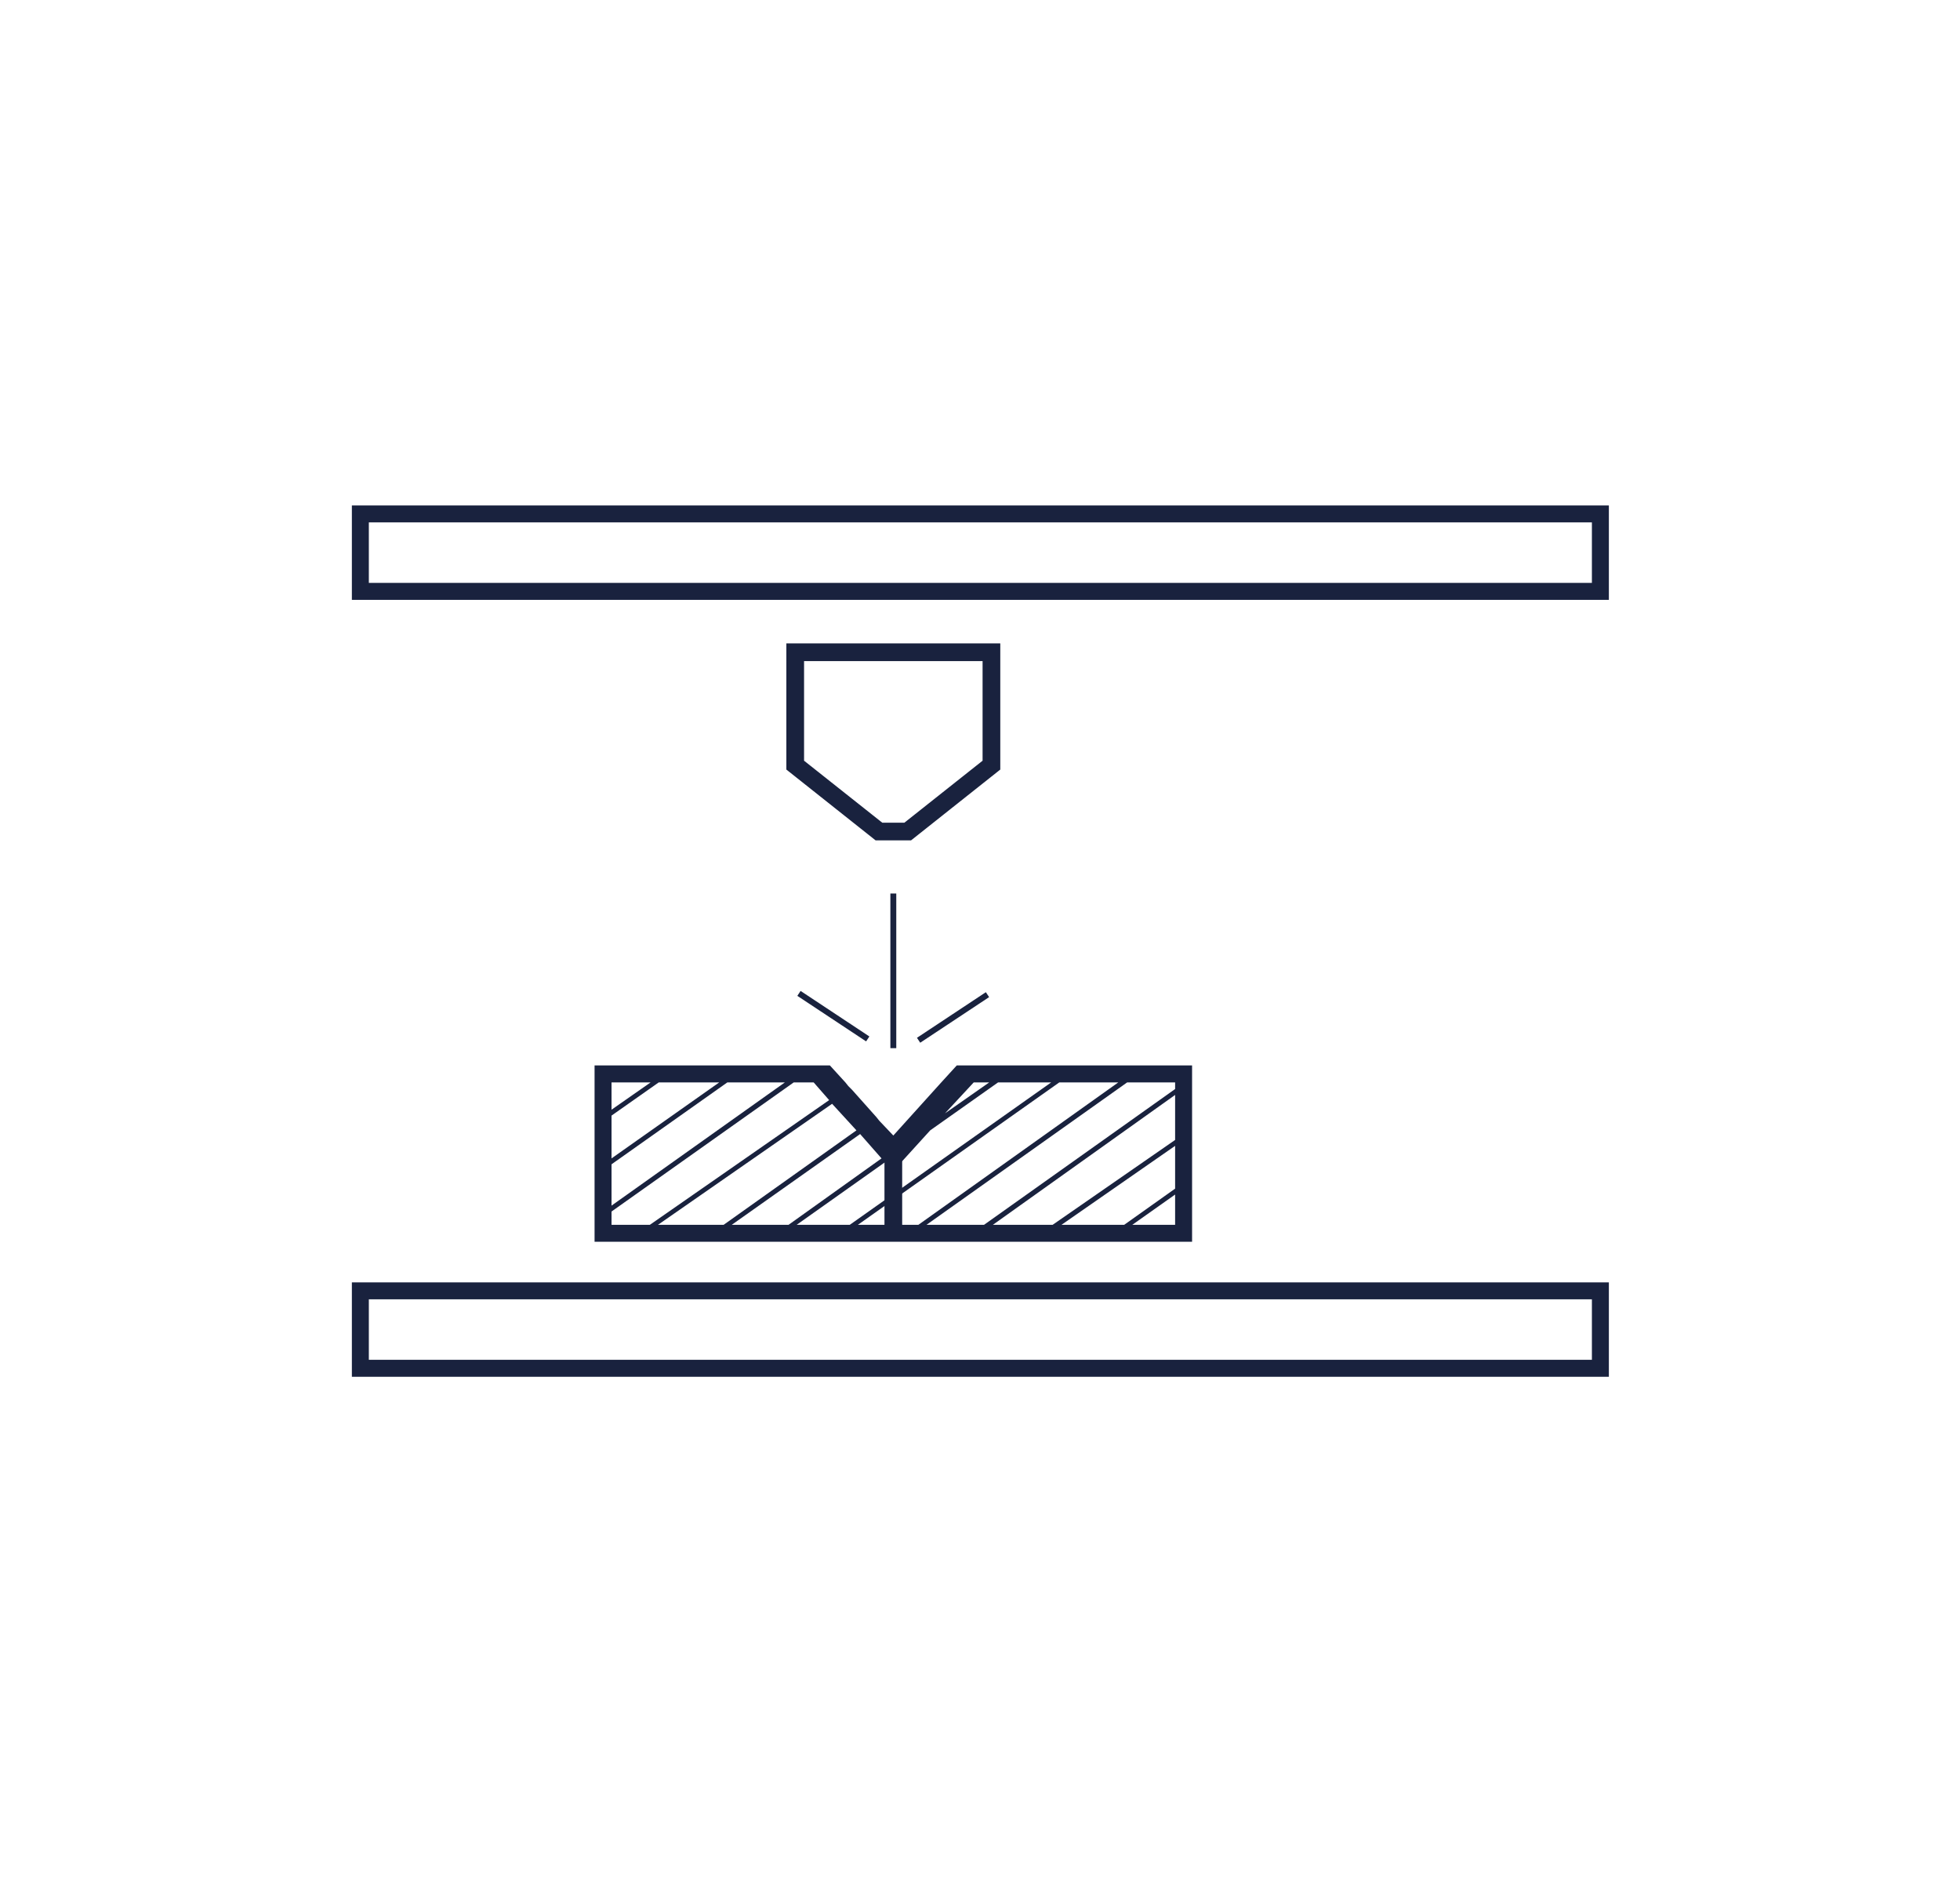<svg xmlns="http://www.w3.org/2000/svg" viewBox="0 0 265.7 255.1"><defs><style>.cls-1{fill:none;}.cls-2{fill:#19223e;}</style></defs><g id="Camada_2" data-name="Camada 2"><g id="Layer_1" data-name="Layer 1"><rect class="cls-1" width="265.7" height="255.12"/><path class="cls-2" d="M218.1,186.6H47.7V173.8H218.1ZM50,184.3H215.8v-8.2H50Z"/><path class="cls-2" d="M218.1,81.3H47.7V68.5H218.1ZM50,79H215.8V70.8H50Z"/><rect class="cls-2" x="120.7" y="121.1" width="0.8" height="20.96"/><rect class="cls-2" x="112.6" y="132.2" width="0.8" height="11.18" transform="translate(-64.3 155.9) rotate(-56.5)"/><rect class="cls-2" x="123.6" y="137.4" width="11.2" height="0.8" transform="translate(-54.6 94.3) rotate(-33.5)"/><path class="cls-2" d="M134.1,144.4h-4.4l-2.1,2.3-6.5,7.2-1.9-2-.4-.5-3.3-3.7-.5-.5-.4-.5-2.1-2.3H80.6v23.9h81V144.4Zm-2.1,2.3h2.1l-6,4.2Zm-49.1,0h5.3l-5.3,3.7Zm0,4.5,6.4-4.5h8.2L82.9,157Zm0,6.6,15.7-11.1h7.8L82.9,163.4Zm0,8.2v-1.8l24.7-17.5h2.7l2.1,2.4L88.1,166Zm6.3,0,23.6-16.4,3.3,3.6L98.1,166Zm10,0,17.4-12.3,2.9,3.3-12.6,9Zm8.8,0,12-8.5,1.1,1.2,5-5.5,9.2-6.5h7.2L115.2,166Zm8.3,0,27.3-19.3h8L124.5,166Zm43,0h-5.8l5.8-4.1Zm0-4.9-6.9,4.9h-8.5l15.4-10.7Zm0-6.6L142.7,166h-8.1l24.7-17.6Zm0-6.9L133.4,166h-7.8l27.2-19.3h6.5Z"/><path class="cls-2" d="M123.5,113.9h-4.8l-12.1-9.6V87.2h29v17.1Zm-3.9-2.4h3l10.6-8.4V89.6H109v13.5Z"/><rect class="cls-2" x="119.9" y="153.9" width="2.4" height="14.33"/></g></g></svg>